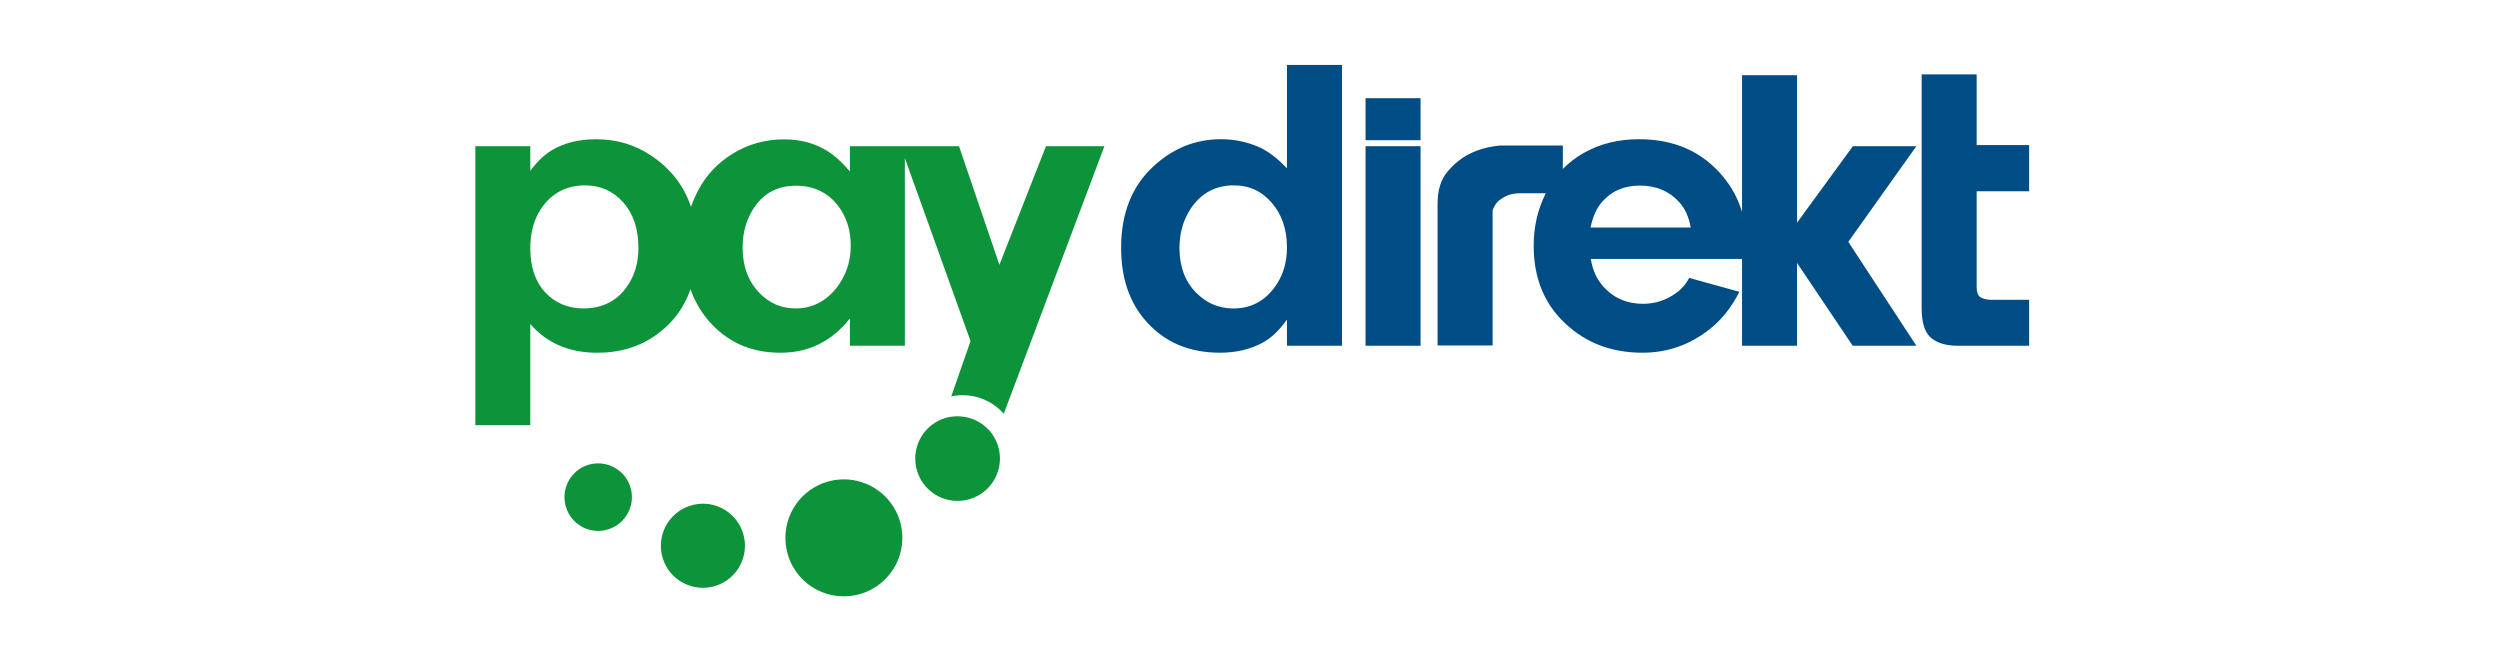 <?xml version="1.0" encoding="UTF-8" standalone="no"?>
<!DOCTYPE svg PUBLIC "-//W3C//DTD SVG 1.1//EN" "http://www.w3.org/Graphics/SVG/1.1/DTD/svg11.dtd">
<svg width="100%" height="100%" viewBox="0 0 75 20" version="1.1" xmlns="http://www.w3.org/2000/svg" xmlns:xlink="http://www.w3.org/1999/xlink" xml:space="preserve" xmlns:serif="http://www.serif.com/" style="fill-rule:evenodd;clip-rule:evenodd;stroke-linejoin:round;stroke-miterlimit:2;">
    <g id="path4340" transform="matrix(0.845,0,0,0.845,12.893,1.469)">
        <path d="M5.905,3.205C5.292,3.205 4.766,3.335 4.327,3.599C4.067,3.754 3.813,3.998 3.569,4.327L3.569,3.451L1.618,3.451L1.618,13.355L3.569,13.355L3.569,9.765C4.158,10.444 4.951,10.785 5.943,10.785C6.767,10.785 7.478,10.564 8.076,10.125C8.637,9.716 9.03,9.184 9.257,8.53C9.393,8.916 9.586,9.265 9.841,9.579C10.5,10.382 11.37,10.785 12.453,10.785C13.451,10.785 14.273,10.38 14.916,9.567L14.916,10.536L16.867,10.536L16.867,3.874L19.199,10.371L18.514,12.335C19.214,12.185 19.922,12.436 20.38,12.948L23.952,3.451L21.878,3.451L20.224,7.662L18.789,3.451L14.916,3.451L14.916,4.348C14.632,4.014 14.355,3.767 14.091,3.607C13.652,3.343 13.151,3.209 12.592,3.209C11.919,3.209 11.315,3.375 10.777,3.705C10.243,4.024 9.83,4.456 9.541,5C9.435,5.196 9.348,5.398 9.274,5.605C9.025,4.86 8.559,4.254 7.873,3.794C7.29,3.399 6.634,3.205 5.905,3.205ZM5.516,4.843C6.059,4.843 6.511,5.044 6.87,5.448C7.229,5.853 7.408,6.392 7.408,7.065C7.408,7.584 7.278,8.032 7.018,8.411C6.654,8.945 6.135,9.211 5.457,9.211C4.908,9.211 4.457,9.023 4.102,8.644C3.748,8.265 3.569,7.746 3.569,7.082C3.569,6.523 3.696,6.052 3.95,5.673C4.324,5.119 4.847,4.843 5.516,4.843ZM12.999,4.856C13.632,4.856 14.129,5.094 14.493,5.563C14.792,5.952 14.946,6.425 14.946,6.989C14.946,7.553 14.776,8.05 14.442,8.479C14.058,8.968 13.57,9.211 12.982,9.211C12.493,9.211 12.074,9.036 11.725,8.682C11.311,8.268 11.107,7.722 11.107,7.048C11.107,6.485 11.255,5.991 11.56,5.567C11.904,5.093 12.385,4.856 12.999,4.856ZM18.729,13.041C18.582,13.042 18.429,13.062 18.281,13.109C17.49,13.361 17.055,14.209 17.307,15.001C17.559,15.792 18.404,16.226 19.195,15.974C19.986,15.722 20.425,14.878 20.173,14.087C19.968,13.444 19.37,13.037 18.729,13.041ZM5.973,14.713C5.855,14.714 5.736,14.731 5.617,14.768C4.987,14.969 4.638,15.644 4.839,16.275C5.04,16.906 5.711,17.255 6.341,17.054C6.971,16.853 7.321,16.178 7.12,15.547C6.957,15.035 6.484,14.71 5.973,14.713ZM14.688,15.28C14.483,15.282 14.275,15.312 14.07,15.378C12.976,15.726 12.376,16.896 12.724,17.989C13.072,19.083 14.238,19.683 15.331,19.335C16.424,18.987 17.029,17.821 16.681,16.728C16.399,15.84 15.573,15.274 14.688,15.28ZM9.689,16.144C9.542,16.145 9.392,16.169 9.245,16.216C8.46,16.466 8.025,17.305 8.275,18.091C8.525,18.876 9.365,19.31 10.15,19.06C10.936,18.809 11.37,17.97 11.12,17.185C10.916,16.547 10.325,16.139 9.689,16.144Z" style="fill:rgb(13,147,58);fill-rule:nonzero;"/>
    </g>
    <g id="path4350" transform="matrix(0.845,0,0,0.845,12.893,1.469)">
        <path d="M35.176,3.239L33.223,3.239L33.223,1.748L35.176,1.748L35.176,3.239ZM30.433,0.566L30.433,4.237C30.084,3.867 29.74,3.611 29.401,3.466C28.982,3.291 28.545,3.204 28.091,3.204C27.184,3.204 26.38,3.528 25.682,4.177C24.924,4.88 24.545,5.841 24.545,7.058C24.545,8.125 24.836,8.991 25.42,9.654C26.078,10.407 26.956,10.784 28.054,10.784C28.633,10.784 29.144,10.662 29.588,10.417C29.872,10.263 30.154,9.994 30.433,9.61L30.433,10.537L32.387,10.537L32.387,0.566L30.433,0.566ZM29.97,8.494C29.605,8.973 29.127,9.213 28.533,9.213C28.014,9.213 27.57,9.023 27.201,8.644C26.812,8.25 26.617,7.724 26.617,7.065C26.617,6.546 26.745,6.09 26.999,5.695C27.368,5.127 27.884,4.842 28.548,4.842C29.097,4.842 29.548,5.052 29.902,5.471C30.257,5.885 30.433,6.412 30.433,7.05C30.433,7.609 30.279,8.09 29.97,8.494M35.176,10.537L33.223,10.537L33.223,3.451L35.176,3.451L35.176,10.537ZM54.919,5.052L54.919,8.449C54.919,8.629 54.961,8.749 55.046,8.809C55.141,8.873 55.282,8.906 55.472,8.906L56.782,8.906L56.782,10.537L54.253,10.537C53.799,10.537 53.462,10.425 53.242,10.201C53.058,10.006 52.966,9.667 52.966,9.183L52.966,0.904L54.919,0.904L54.919,3.413L56.782,3.413L56.782,5.052L54.919,5.052ZM52.779,3.451L50.526,3.451L48.543,6.167L48.543,0.931L46.59,0.931L46.59,5.787C46.449,5.324 46.226,4.907 45.919,4.536C45.186,3.648 44.19,3.204 42.933,3.204C42.195,3.204 41.536,3.368 40.958,3.698C40.684,3.854 40.441,4.042 40.228,4.26L40.228,3.428L38.004,3.428C37.59,3.465 37.22,3.568 36.891,3.736C36.617,3.876 36.362,4.084 36.13,4.359C35.896,4.634 35.78,5.015 35.78,5.5L35.78,10.526L37.734,10.526L37.734,5.738C37.765,5.626 37.823,5.524 37.909,5.43C37.982,5.355 38.086,5.285 38.218,5.22C38.351,5.155 38.523,5.122 38.735,5.122L39.622,5.122C39.335,5.694 39.192,6.314 39.192,6.983C39.192,8.041 39.511,8.906 40.149,9.58C40.908,10.383 41.875,10.784 43.053,10.784C43.931,10.784 44.722,10.51 45.425,9.961C45.859,9.622 46.216,9.175 46.495,8.621L44.714,8.128C44.589,8.362 44.42,8.552 44.205,8.696C43.861,8.931 43.484,9.048 43.075,9.048C42.487,9.048 42.008,8.834 41.639,8.404C41.424,8.16 41.284,7.843 41.22,7.454L46.59,7.454L46.59,10.537L48.543,10.537L48.543,7.596L50.519,10.537L52.779,10.537L50.362,6.848L52.779,3.451ZM41.212,6.339C41.287,5.965 41.419,5.666 41.609,5.441C41.948,5.047 42.397,4.85 42.956,4.85C43.539,4.85 44.008,5.047 44.363,5.441C44.567,5.666 44.702,5.965 44.767,6.339L41.212,6.339Z" style="fill:rgb(0,77,134);fill-rule:nonzero;"/>
    </g>
</svg>
